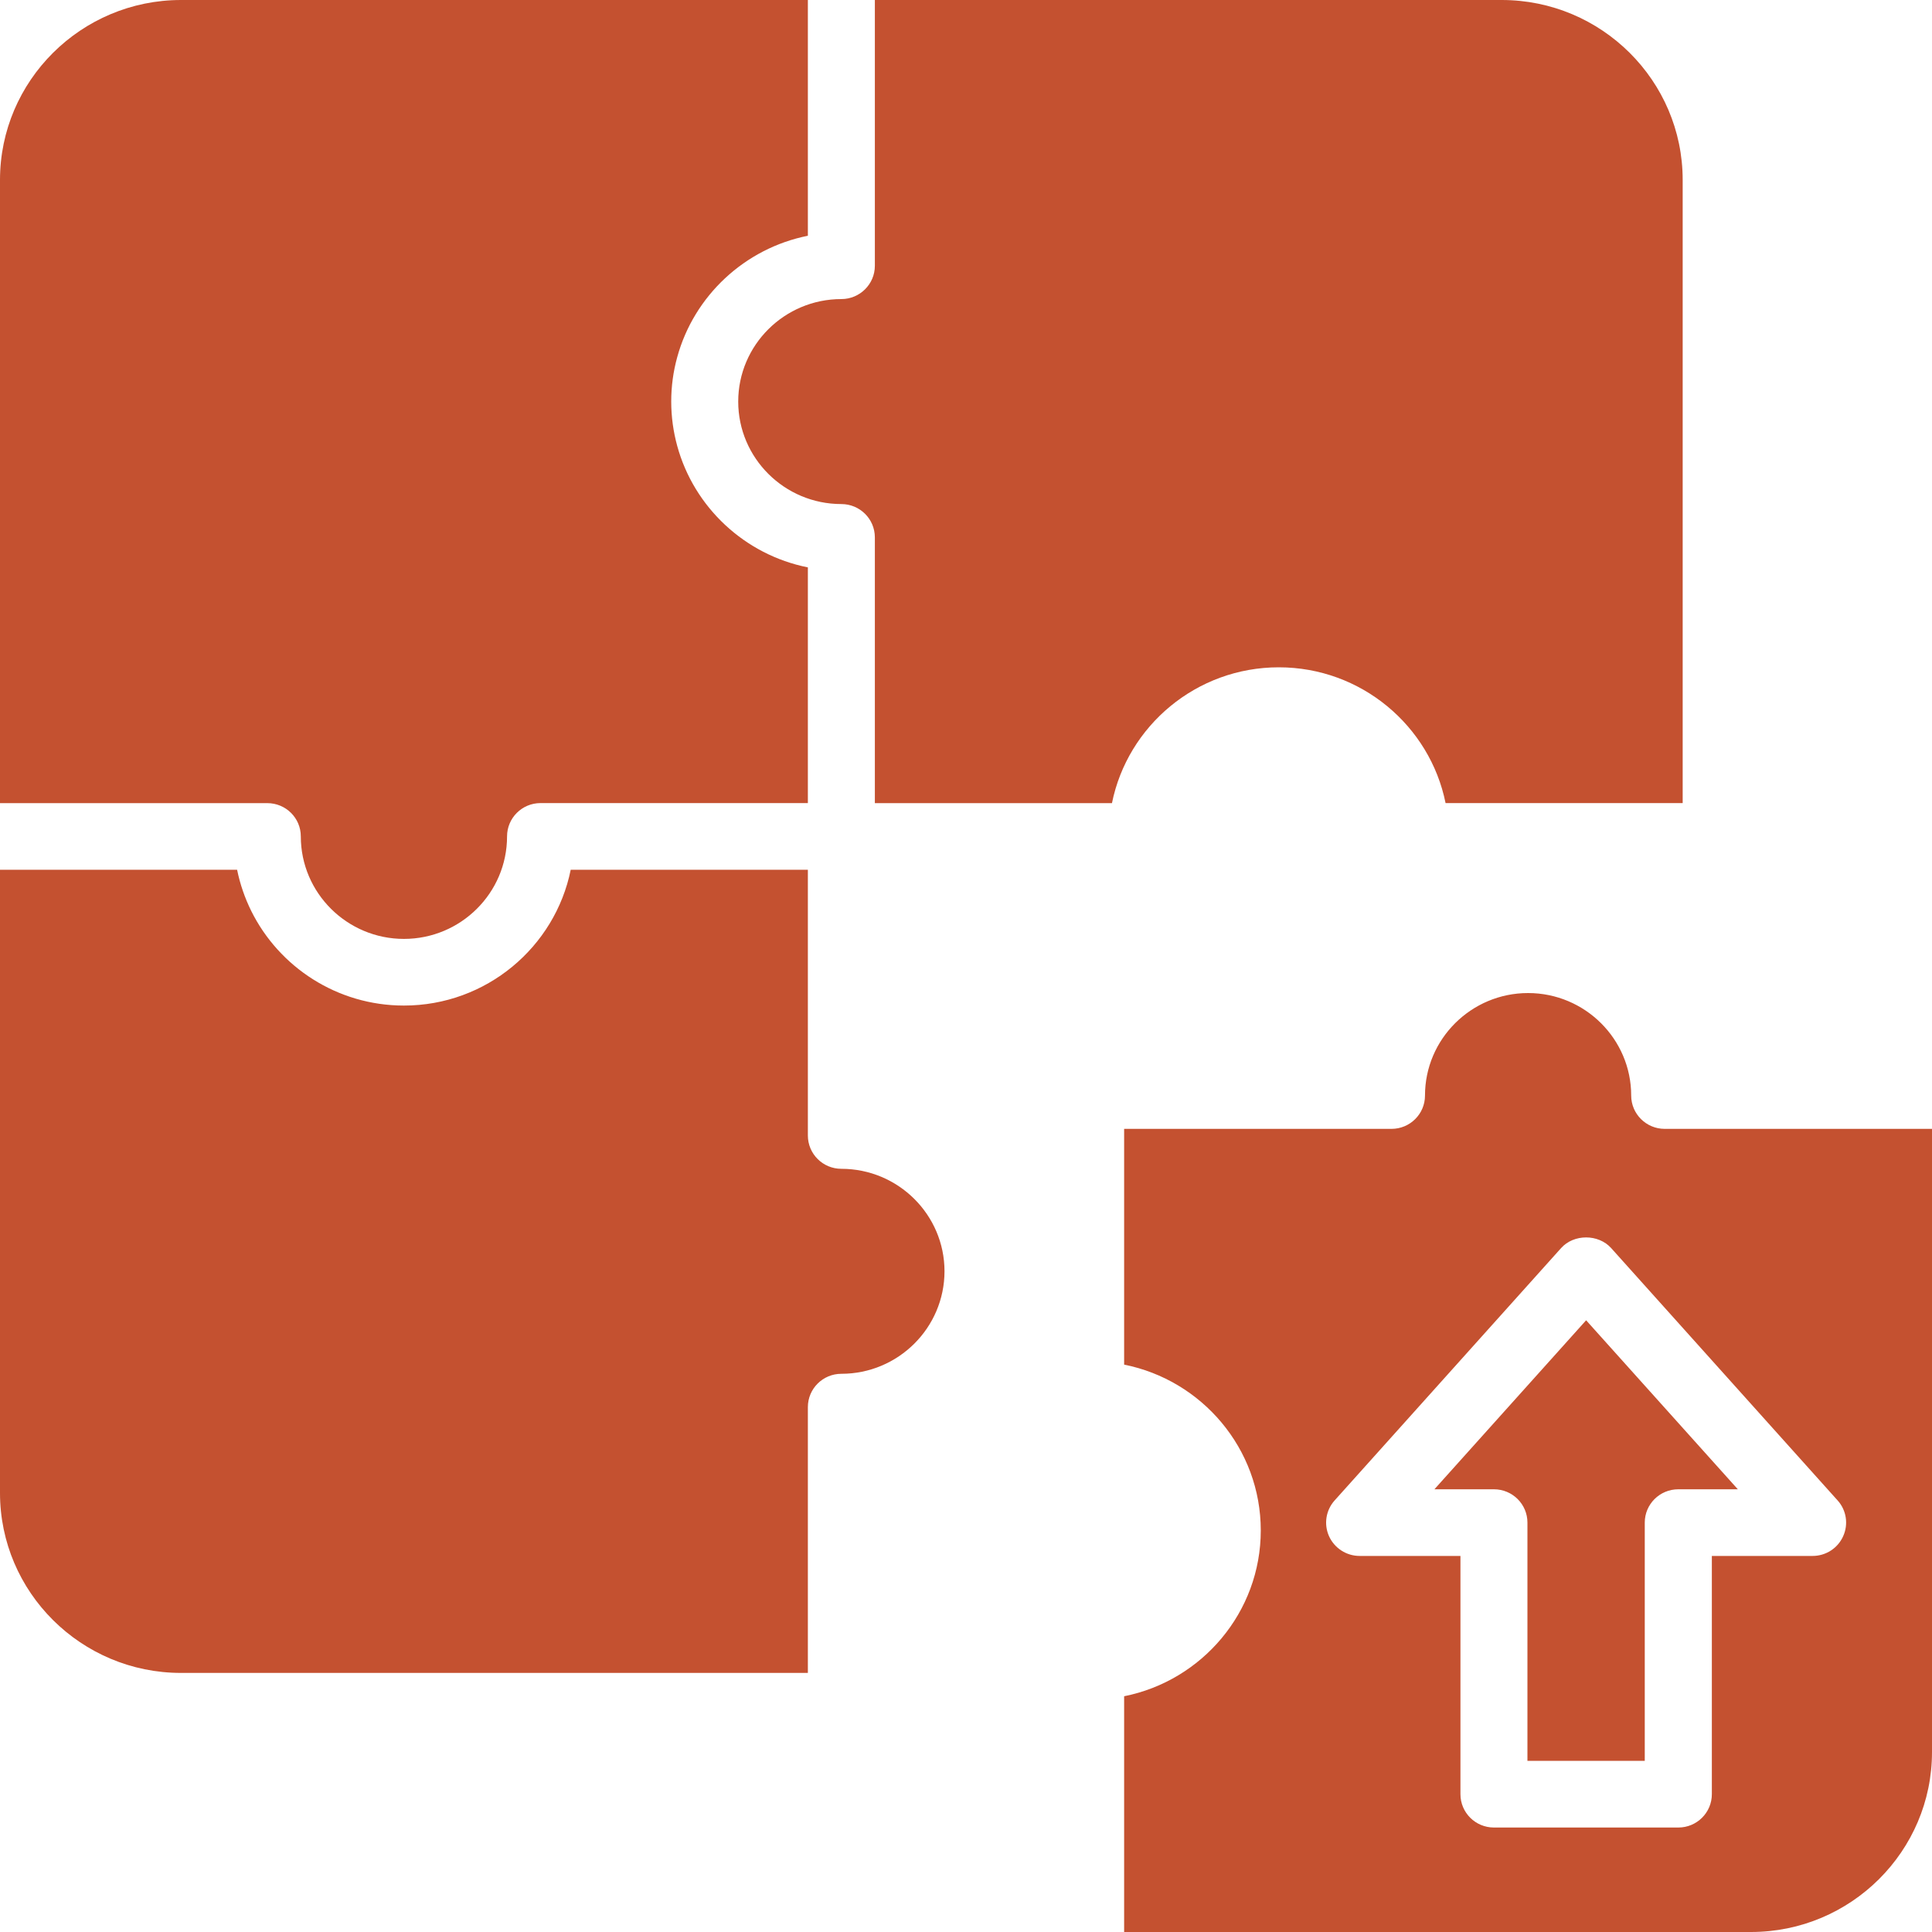 <svg width="40" height="40" viewBox="0 0 40 40" fill="none" xmlns="http://www.w3.org/2000/svg">
<path fill-rule="evenodd" clip-rule="evenodd" d="M32.839 27.335L35.98 30.834H34.747C34.364 30.834 34.053 31.142 34.053 31.524V36.457H31.624V31.524C31.624 31.142 31.313 30.834 30.93 30.834H29.698L32.839 27.335ZM40 23.372V36.274C40 38.328 38.319 40 36.252 40H23.274V35.119C24.885 34.798 26.103 33.38 26.103 31.686C26.103 29.991 24.885 28.574 23.274 28.253V23.372H28.809C29.192 23.372 29.503 23.064 29.503 22.682C29.503 21.512 30.461 20.56 31.637 20.56C32.814 20.56 33.772 21.512 33.772 22.682C33.772 23.063 34.083 23.372 34.466 23.372H40ZM38.046 31.065L33.357 25.84C33.093 25.546 32.584 25.546 32.321 25.84L27.632 31.065C27.45 31.267 27.405 31.558 27.516 31.805C27.628 32.053 27.876 32.214 28.149 32.214H30.237V37.147C30.237 37.528 30.547 37.837 30.931 37.837H34.748C35.131 37.837 35.442 37.528 35.442 37.147V32.214H37.529C37.802 32.214 38.05 32.054 38.161 31.805C38.273 31.557 38.228 31.267 38.046 31.065ZM17.42 24.199C17.036 24.199 16.726 23.89 16.726 23.509V18.007H11.816C11.493 19.608 10.068 20.819 8.363 20.819C6.978 20.819 5.777 20.02 5.202 18.861C5.07 18.594 4.97 18.307 4.909 18.007H0V30.91C0 32.964 1.681 34.636 3.748 34.636H16.726V29.133C16.726 28.752 17.036 28.443 17.419 28.443C18.596 28.443 19.554 27.491 19.555 26.32C19.554 25.151 18.597 24.199 17.42 24.199ZM6.228 17.317C6.228 18.487 7.186 19.439 8.363 19.439C9.539 19.439 10.498 18.488 10.498 17.317C10.498 16.936 10.808 16.627 11.191 16.627H16.726V11.747C15.417 11.486 14.368 10.501 14.021 9.232C13.941 8.94 13.897 8.632 13.897 8.314C13.897 7.995 13.94 7.688 14.021 7.395C14.368 6.126 15.417 5.142 16.726 4.881V0H3.748C1.682 0 0 1.671 0 3.725V16.628H5.534C5.918 16.628 6.228 16.936 6.228 17.317ZM26.476 13.816C28.181 13.816 29.606 15.026 29.929 16.627H34.838V3.725C34.838 1.671 33.157 0 31.091 0H18.113V5.503C18.113 5.883 17.802 6.192 17.419 6.192C16.242 6.192 15.284 7.144 15.284 8.314C15.284 9.483 16.242 10.436 17.419 10.436C17.802 10.436 18.113 10.744 18.113 11.126V16.628H23.022C23.346 15.026 24.771 13.816 26.476 13.816Z" fill="#C45130"/>
</svg>
